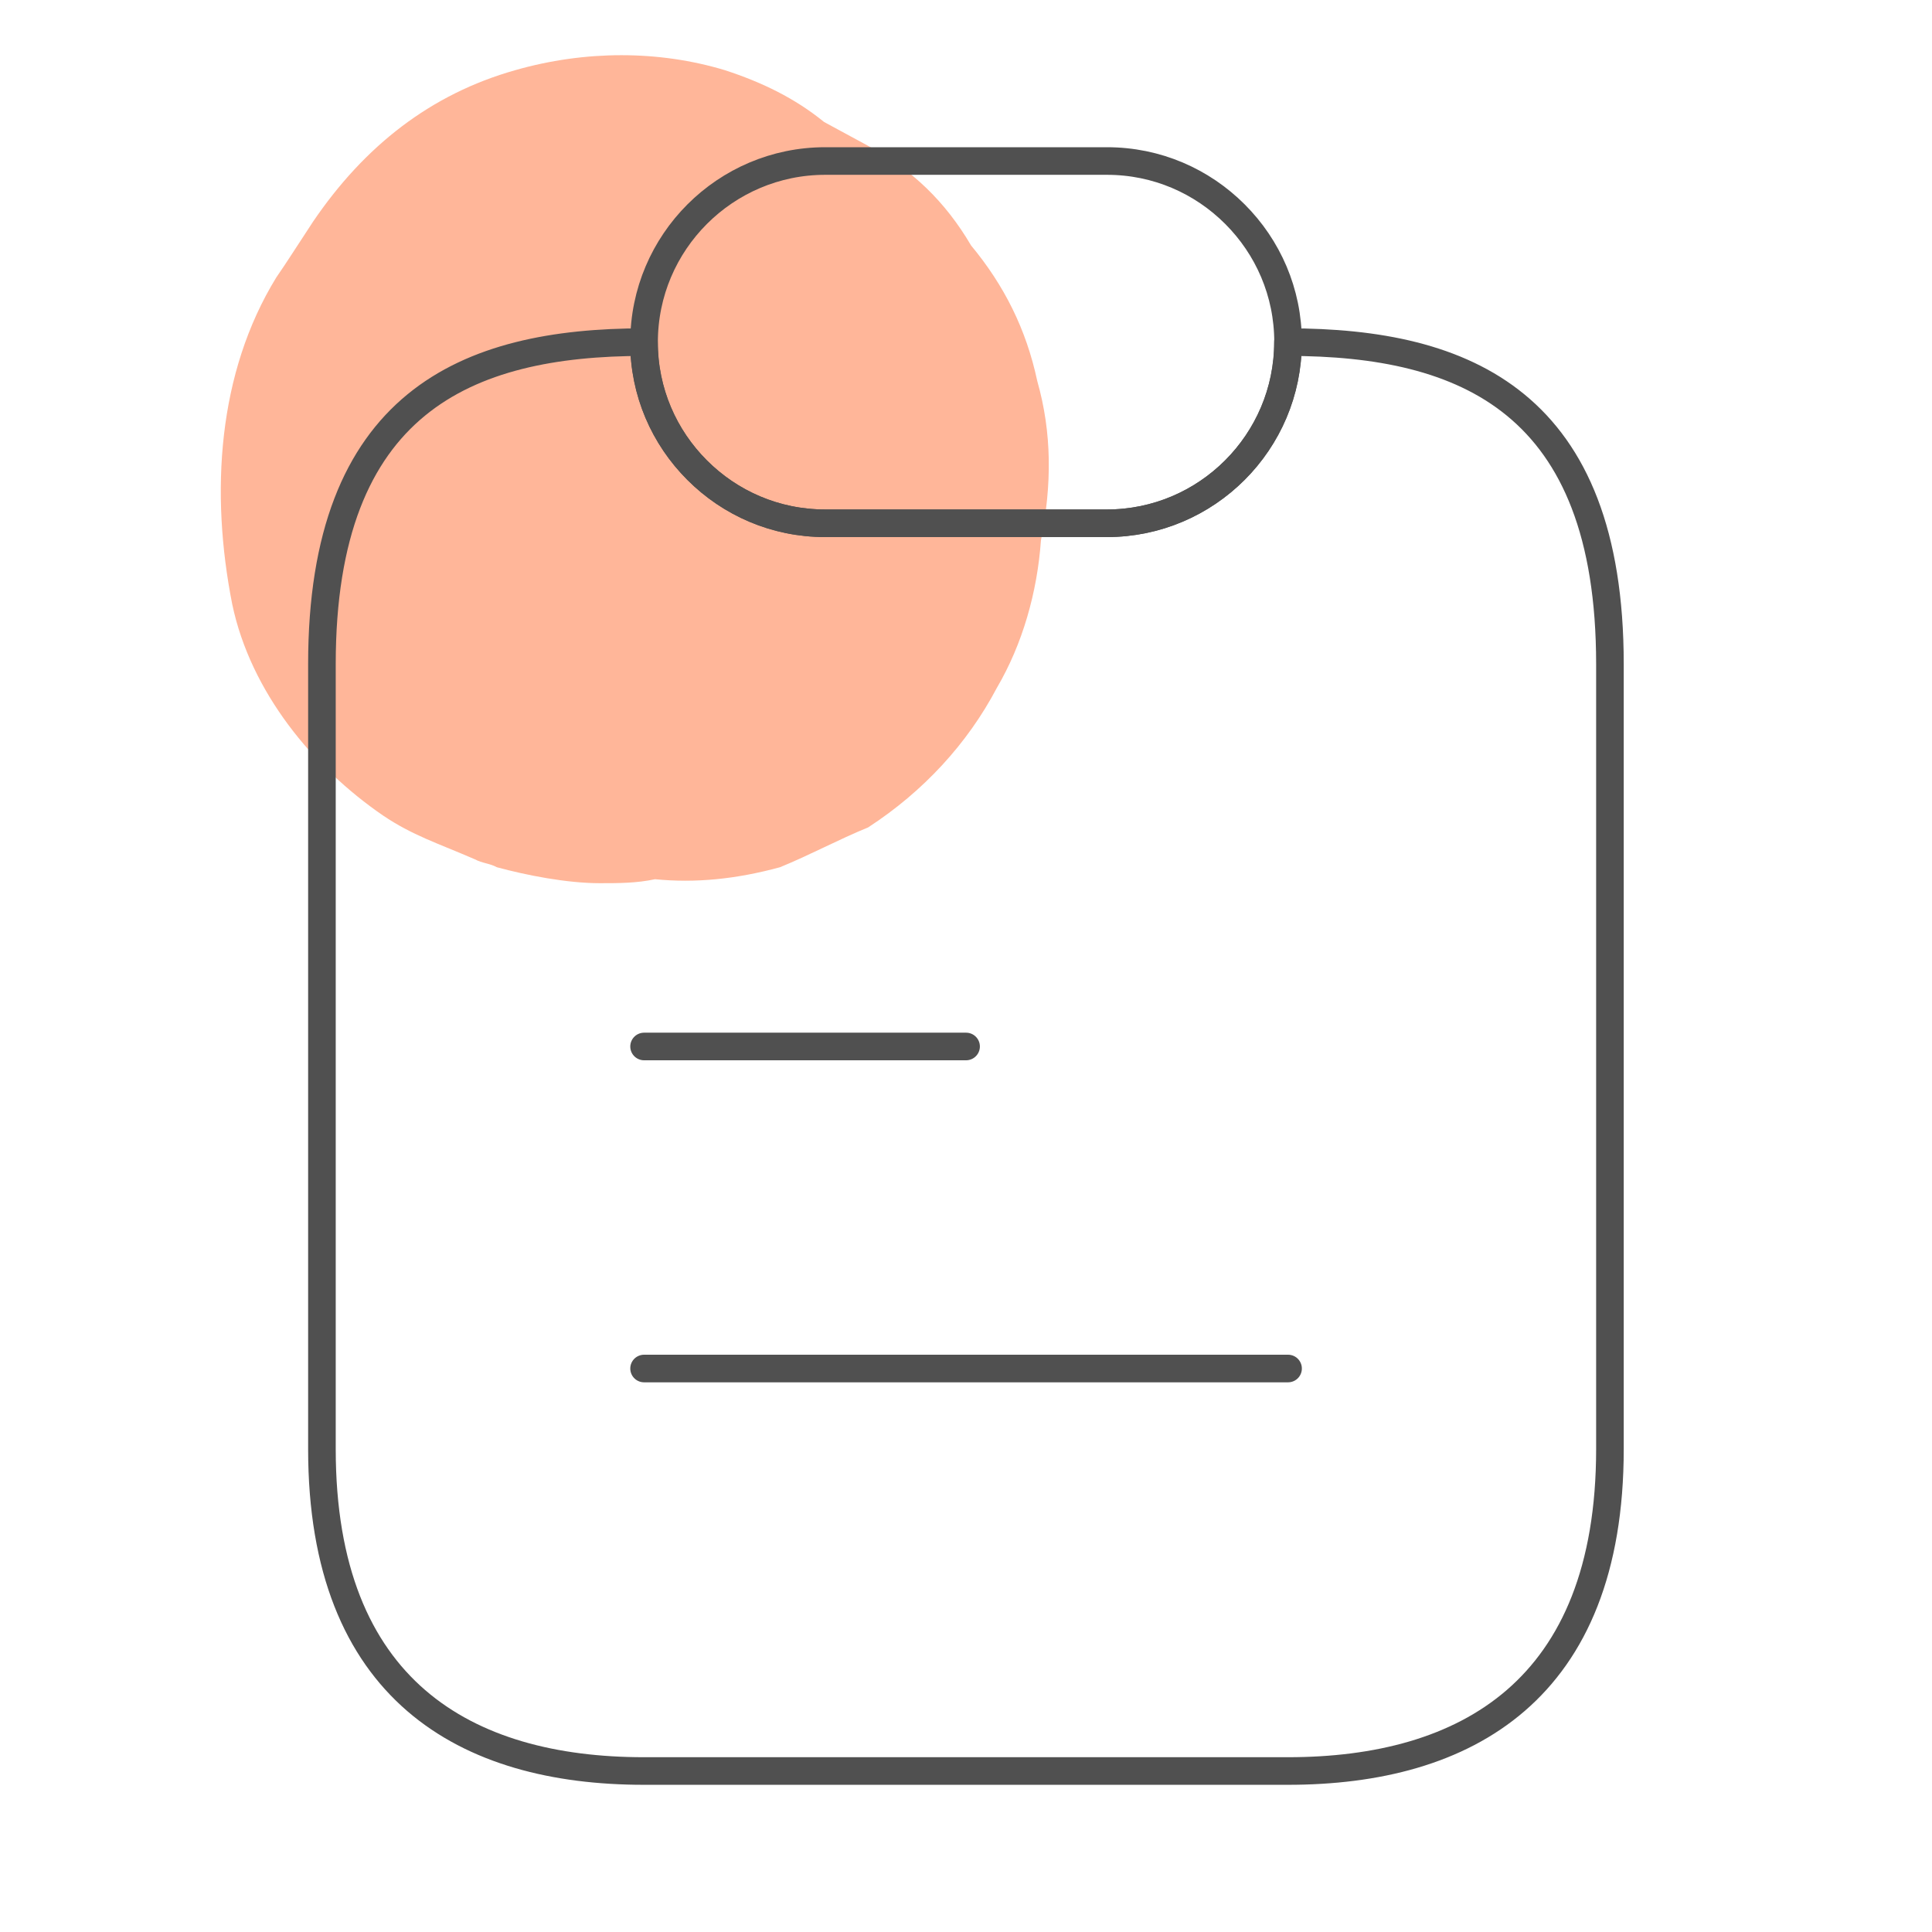 <svg width="70" height="70" viewBox="0 0 70 70" fill="none" xmlns="http://www.w3.org/2000/svg">
<path d="M37.582 13.805C37.182 11.928 36.383 10.339 35.185 8.895C34.252 7.307 33.054 6.152 31.455 5.285C30.923 4.996 30.39 4.708 29.857 4.419C28.792 3.552 27.593 2.975 26.261 2.542C23.864 1.819 21.2 1.819 18.67 2.542C15.606 3.408 13.209 5.285 11.344 8.029C10.678 9.04 10.412 9.473 10.012 10.05C7.882 13.516 7.615 17.848 8.414 21.892C9.08 25.069 11.344 27.812 13.875 29.545C14.94 30.267 15.873 30.556 17.205 31.134C17.471 31.278 17.737 31.278 18.004 31.422C19.069 31.711 20.534 32 21.733 32C22.399 32 23.065 32 23.731 31.856C25.196 32 26.661 31.856 28.259 31.422C29.325 30.989 30.39 30.412 31.455 29.978C33.453 28.679 35.051 26.946 36.117 24.924C37.049 23.336 37.582 21.459 37.715 19.581C38.115 17.56 38.115 15.682 37.582 13.805Z" fill="#FFB699"/>
<path d="M58.331 24.063V52.501C58.331 61.251 53.11 64.167 46.664 64.167H23.331C16.885 64.167 11.664 61.251 11.664 52.501V24.063C11.664 14.584 16.885 12.396 23.331 12.396C23.331 14.205 24.06 15.838 25.256 17.034C26.451 18.23 28.085 18.959 29.893 18.959H40.102C43.718 18.959 46.664 16.013 46.664 12.396C53.11 12.396 58.331 14.584 58.331 24.063Z" stroke="#505050" stroke-linecap="round" stroke-linejoin="round"/>
<path d="M46.669 12.396C46.669 16.013 43.723 18.959 40.107 18.959H29.898C28.09 18.959 26.457 18.23 25.261 17.034C24.065 15.838 23.336 14.205 23.336 12.396C23.336 8.78 26.282 5.834 29.898 5.834H40.107C41.915 5.834 43.548 6.563 44.744 7.759C45.94 8.955 46.669 10.588 46.669 12.396Z" stroke="#505050" stroke-linecap="round" stroke-linejoin="round"/>
<path d="M23.336 37.916H35.003" stroke="#505050" stroke-linecap="round" stroke-linejoin="round"/>
<path d="M23.336 49.584H46.669" stroke="#505050" stroke-linecap="round" stroke-linejoin="round"/>
</svg>
